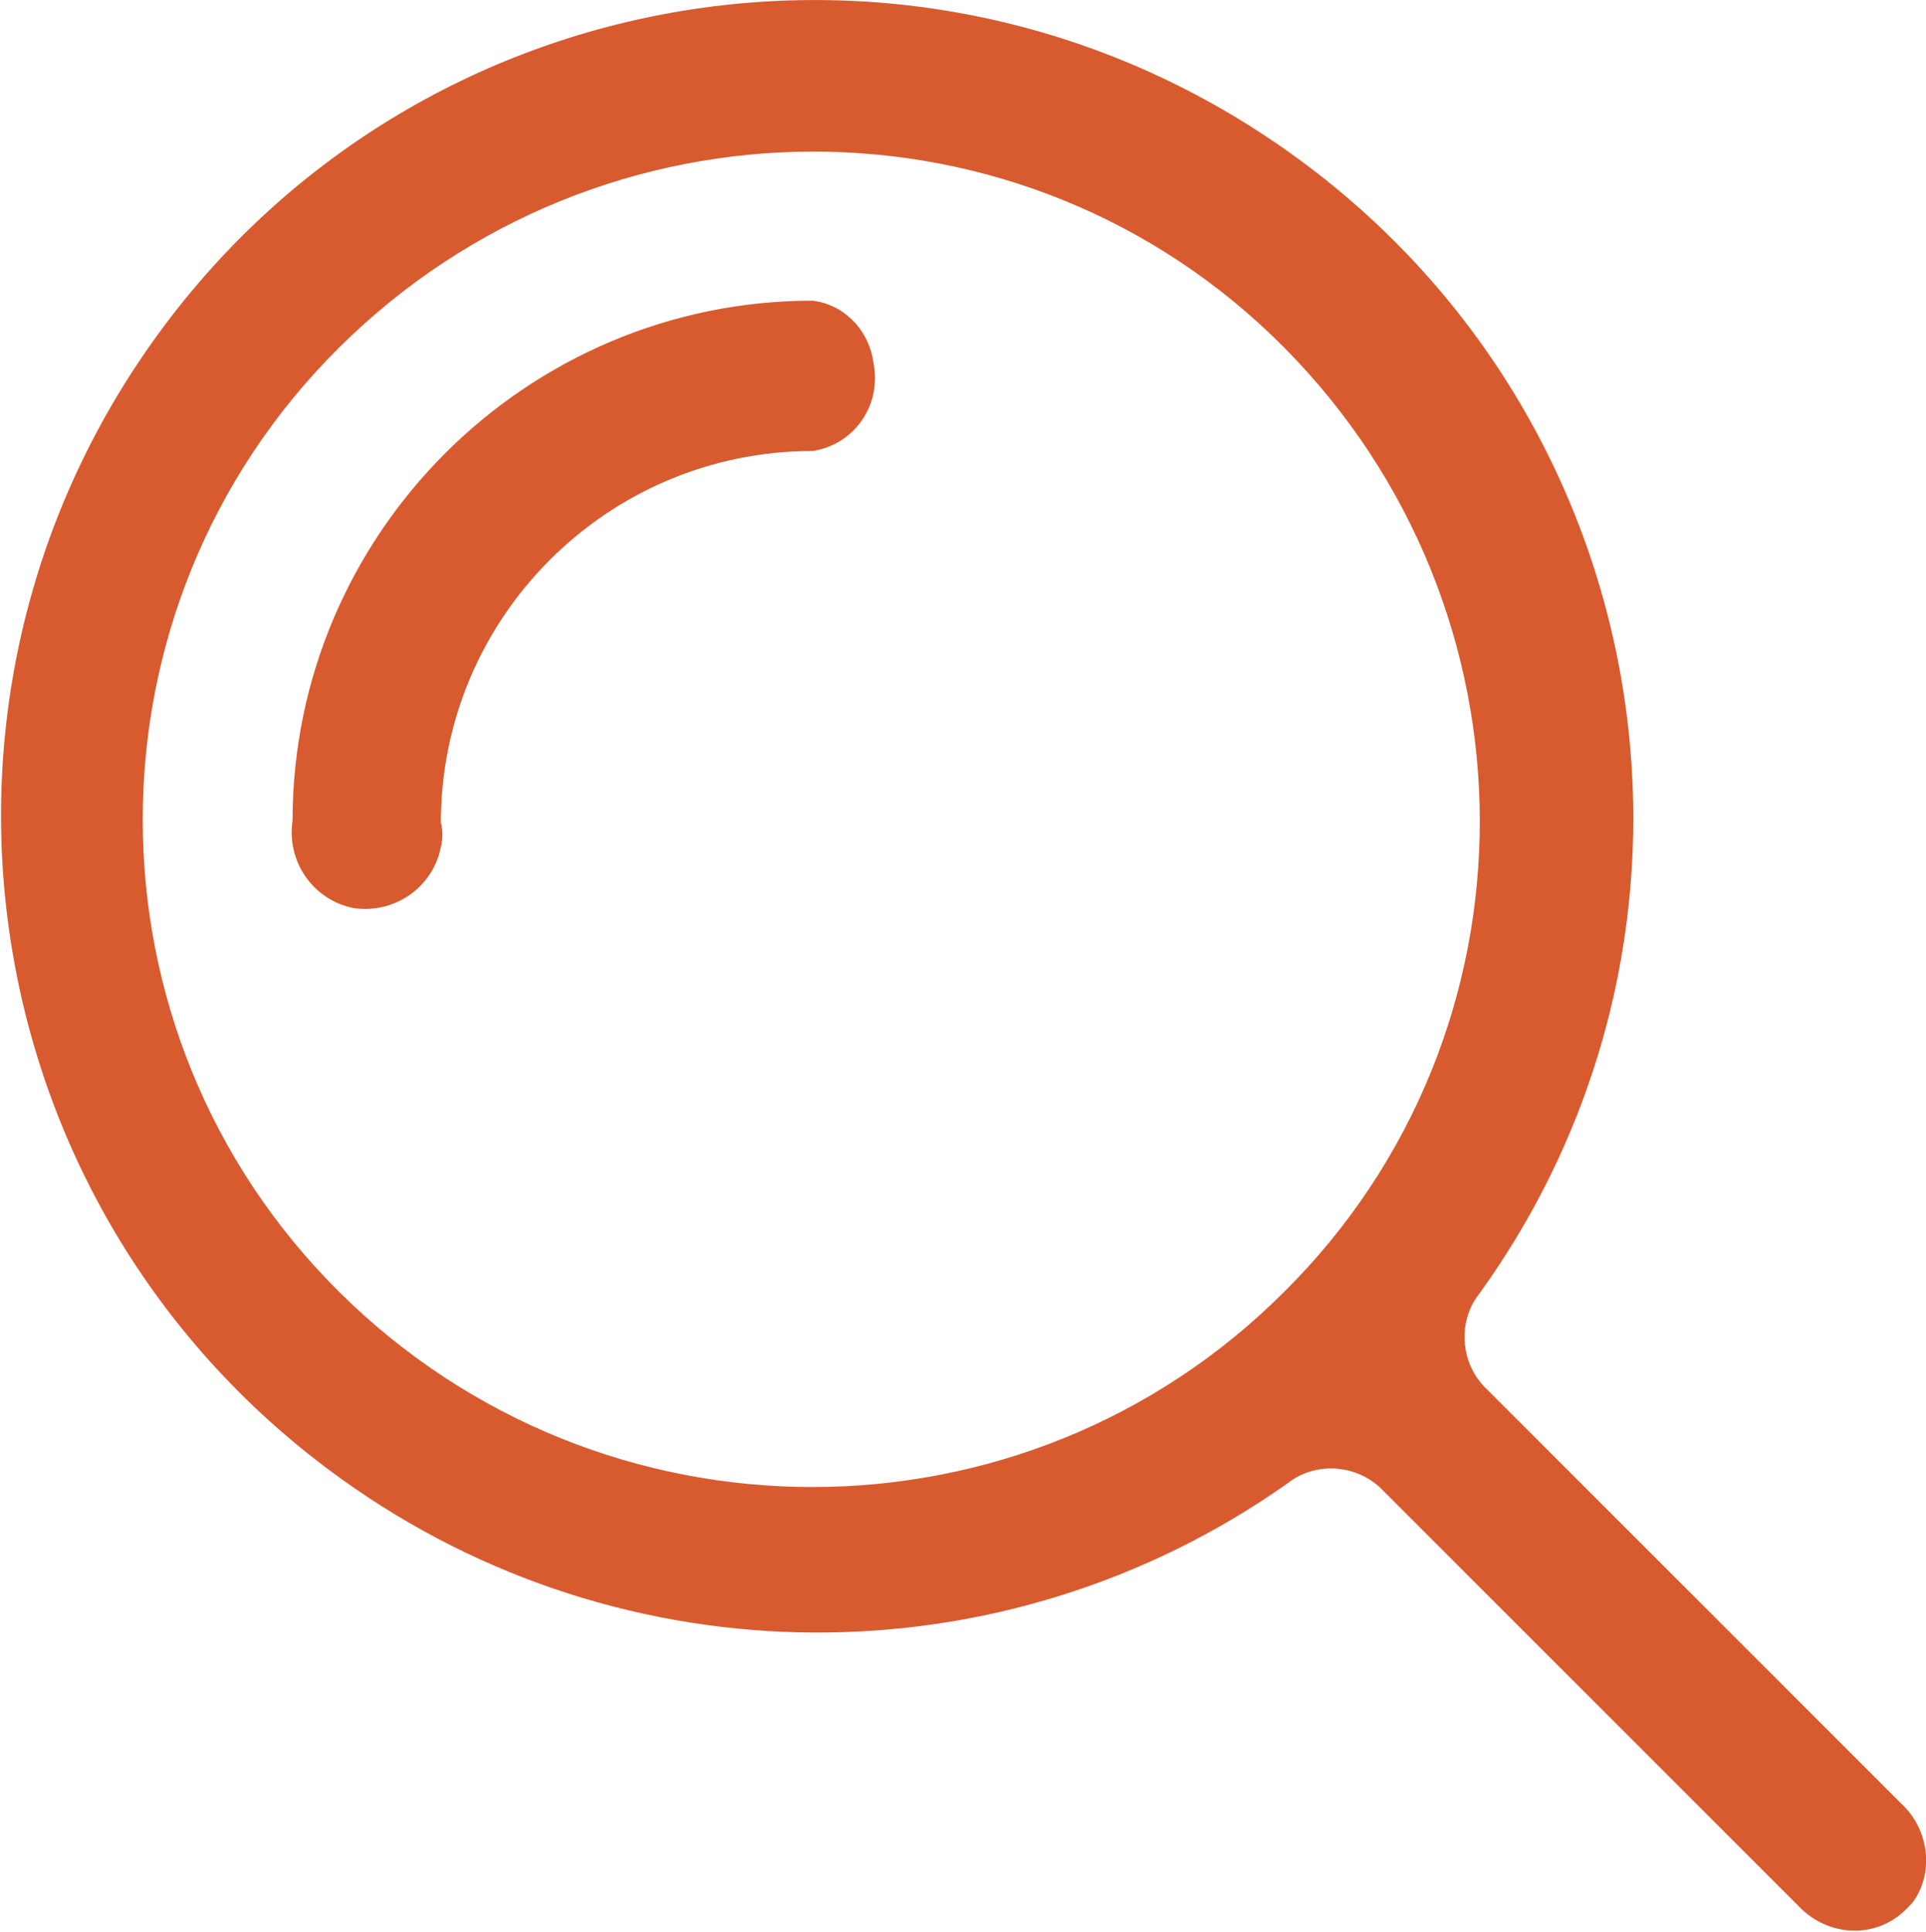 <?xml version="1.0" encoding="UTF-8"?> <!-- Generator: Adobe Illustrator 21.1.0, SVG Export Plug-In . SVG Version: 6.00 Build 0) --> <svg xmlns="http://www.w3.org/2000/svg" xmlns:xlink="http://www.w3.org/1999/xlink" id="Calque_1" x="0px" y="0px" viewBox="0 0 94.8 95.1" style="enable-background:new 0 0 94.8 95.1;" xml:space="preserve"> <style type="text/css"> .st0{fill:#D85B30;} </style> <path class="st0" d="M93.6,88.8L73.2,68.4c-1.3-1.2-1.5-3.3-0.4-4.7c13-18,8.9-43.1-9.2-56.1S20.5-1.3,7.6,16.7s-8.9,43.1,9.2,56.1 c13.9,10,32.6,10.1,46.6,0.2c1.4-1.1,3.5-0.9,4.7,0.4l20.6,20.6c1.5,1.4,3.8,1.4,5.2-0.1c0.1-0.1,0.1-0.1,0.2-0.2 C95.2,92.3,95,90.1,93.6,88.8z M16.7,63.6c-12.9-12.8-12.9-33.7,0-46.5s33.7-12.9,46.5,0s12.9,33.7,0,46.5c0,0,0,0,0,0 C50.4,76.4,29.6,76.4,16.7,63.6z"></path> <path class="st0" d="M40,14.8c-14.1,0-25.6,11.5-25.6,25.6c-0.3,2,1,3.9,3,4.3c2,0.3,3.9-1,4.3-3c0.1-0.4,0.1-0.8,0-1.2 c0-10.1,8.2-18.3,18.3-18.3l0,0c2-0.3,3.4-2.2,3-4.3C42.8,16.3,41.6,15,40,14.8z"></path> </svg> 